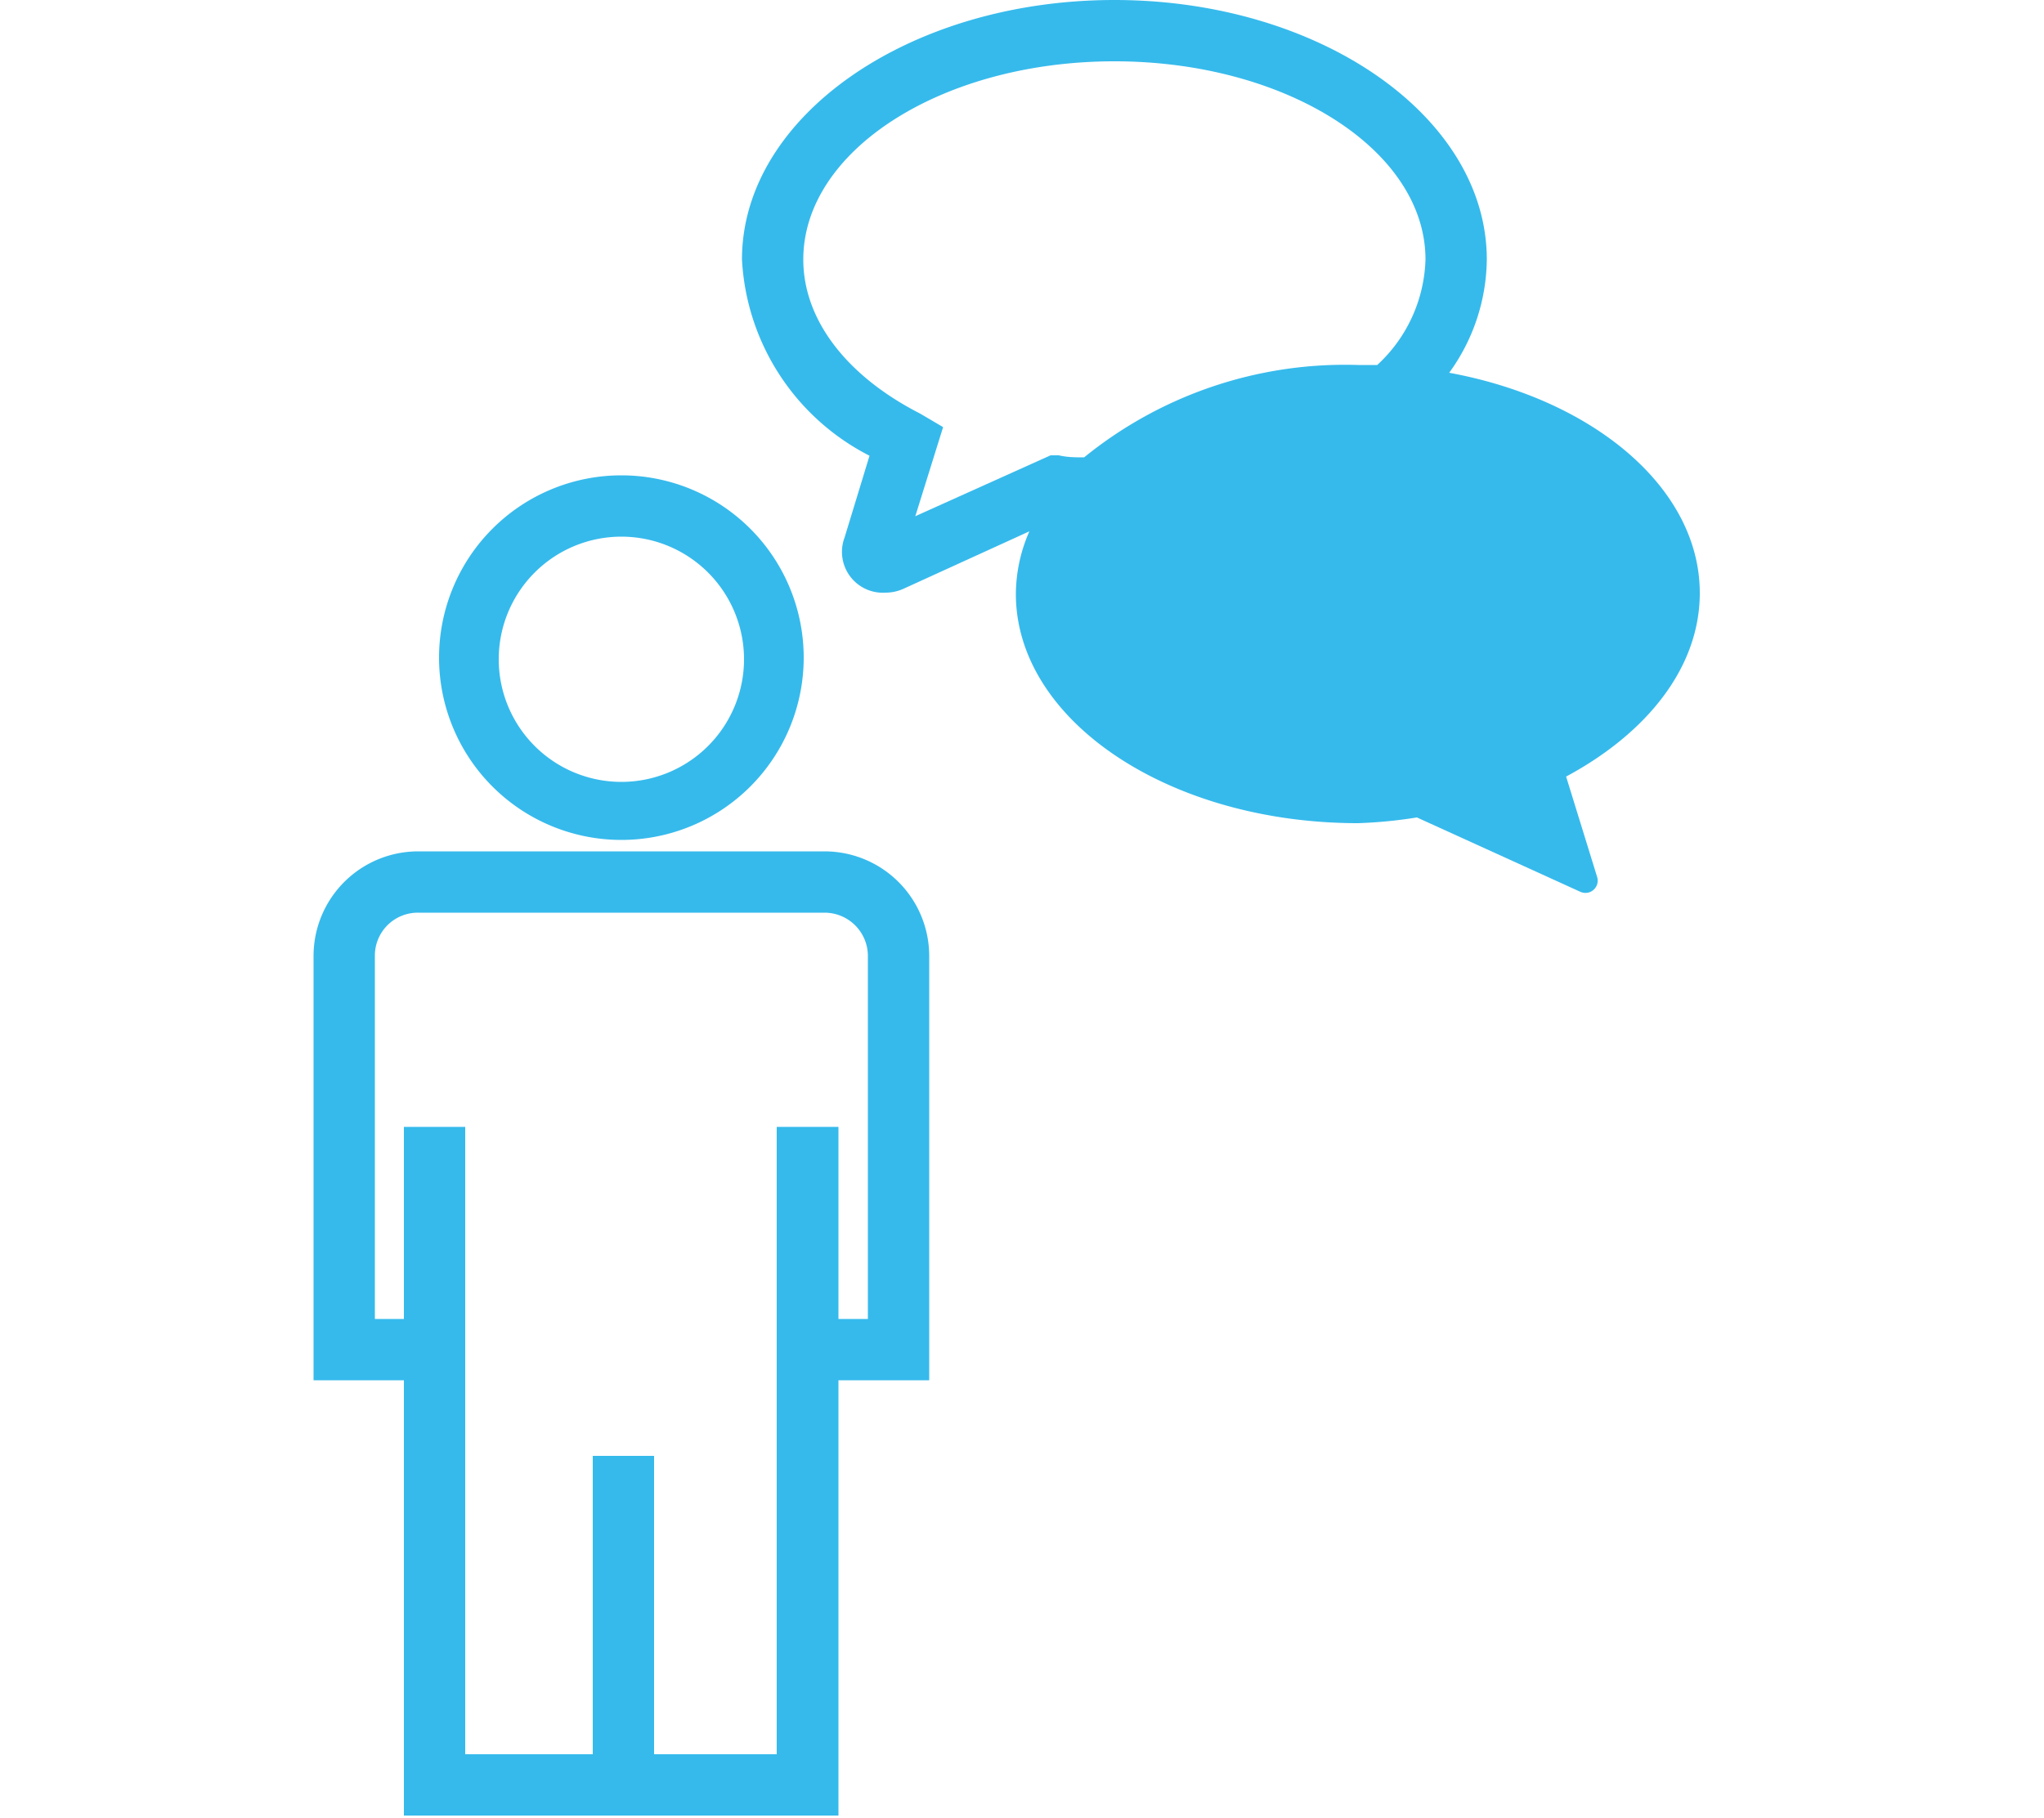 <?xml version="1.0" encoding="UTF-8"?> <svg xmlns="http://www.w3.org/2000/svg" id="Layer_1" data-name="Layer 1" viewBox="0 0 50 44.49"><path d="M20.17,20.83H10.23a2.56,2.56,0,0,0-2.56,2.55V33.77H9.88V44.42H20.51V33.77h2.22V23.38A2.56,2.56,0,0,0,20.17,20.83Zm1.06,11.44h-.72v-4.7H19V42.92H16v-7.3h-1.5v7.3H11.38V27.57H9.88v4.7H9.17V23.38a1.05,1.05,0,0,1,1.06-1.05h9.94a1.06,1.06,0,0,1,1.06,1.05Z" style="fill:#36baec"></path><path d="M15.2,20.55a4.46,4.46,0,1,0-4.46-4.46A4.46,4.46,0,0,0,15.2,20.55Zm0-7.42a3,3,0,1,1-3,3A3,3,0,0,1,15.2,13.13Z" style="fill:#36baec"></path><path d="M41.58,14.51c0-2.57-2.6-4.74-6.13-5.39a4.79,4.79,0,0,0,.92-2.77c0-3.5-4.09-6.35-9.11-6.35s-9.11,2.85-9.11,6.35a5.73,5.73,0,0,0,3.12,4.8l-.61,2a1,1,0,0,0,1,1.35,1.07,1.07,0,0,0,.43-.09L25.18,13a3.86,3.86,0,0,0-.33,1.53c0,3.1,3.75,5.61,8.37,5.61A11.36,11.36,0,0,0,34.66,20l4,1.82a.3.3,0,0,0,.41-.36L38.31,19C40.3,17.93,41.58,16.32,41.58,14.51ZM22.51,10.12c-1.82-.93-2.86-2.31-2.86-3.77,0-2.68,3.41-4.85,7.61-4.85s7.61,2.17,7.61,4.85a3.65,3.65,0,0,1-1.18,2.58l-.47,0a10.12,10.12,0,0,0-6.7,2.26c-.2,0-.41,0-.62-.05l-.2,0-3.31,1.49.68-2.18Z" style="fill:#36baec"></path></svg> 